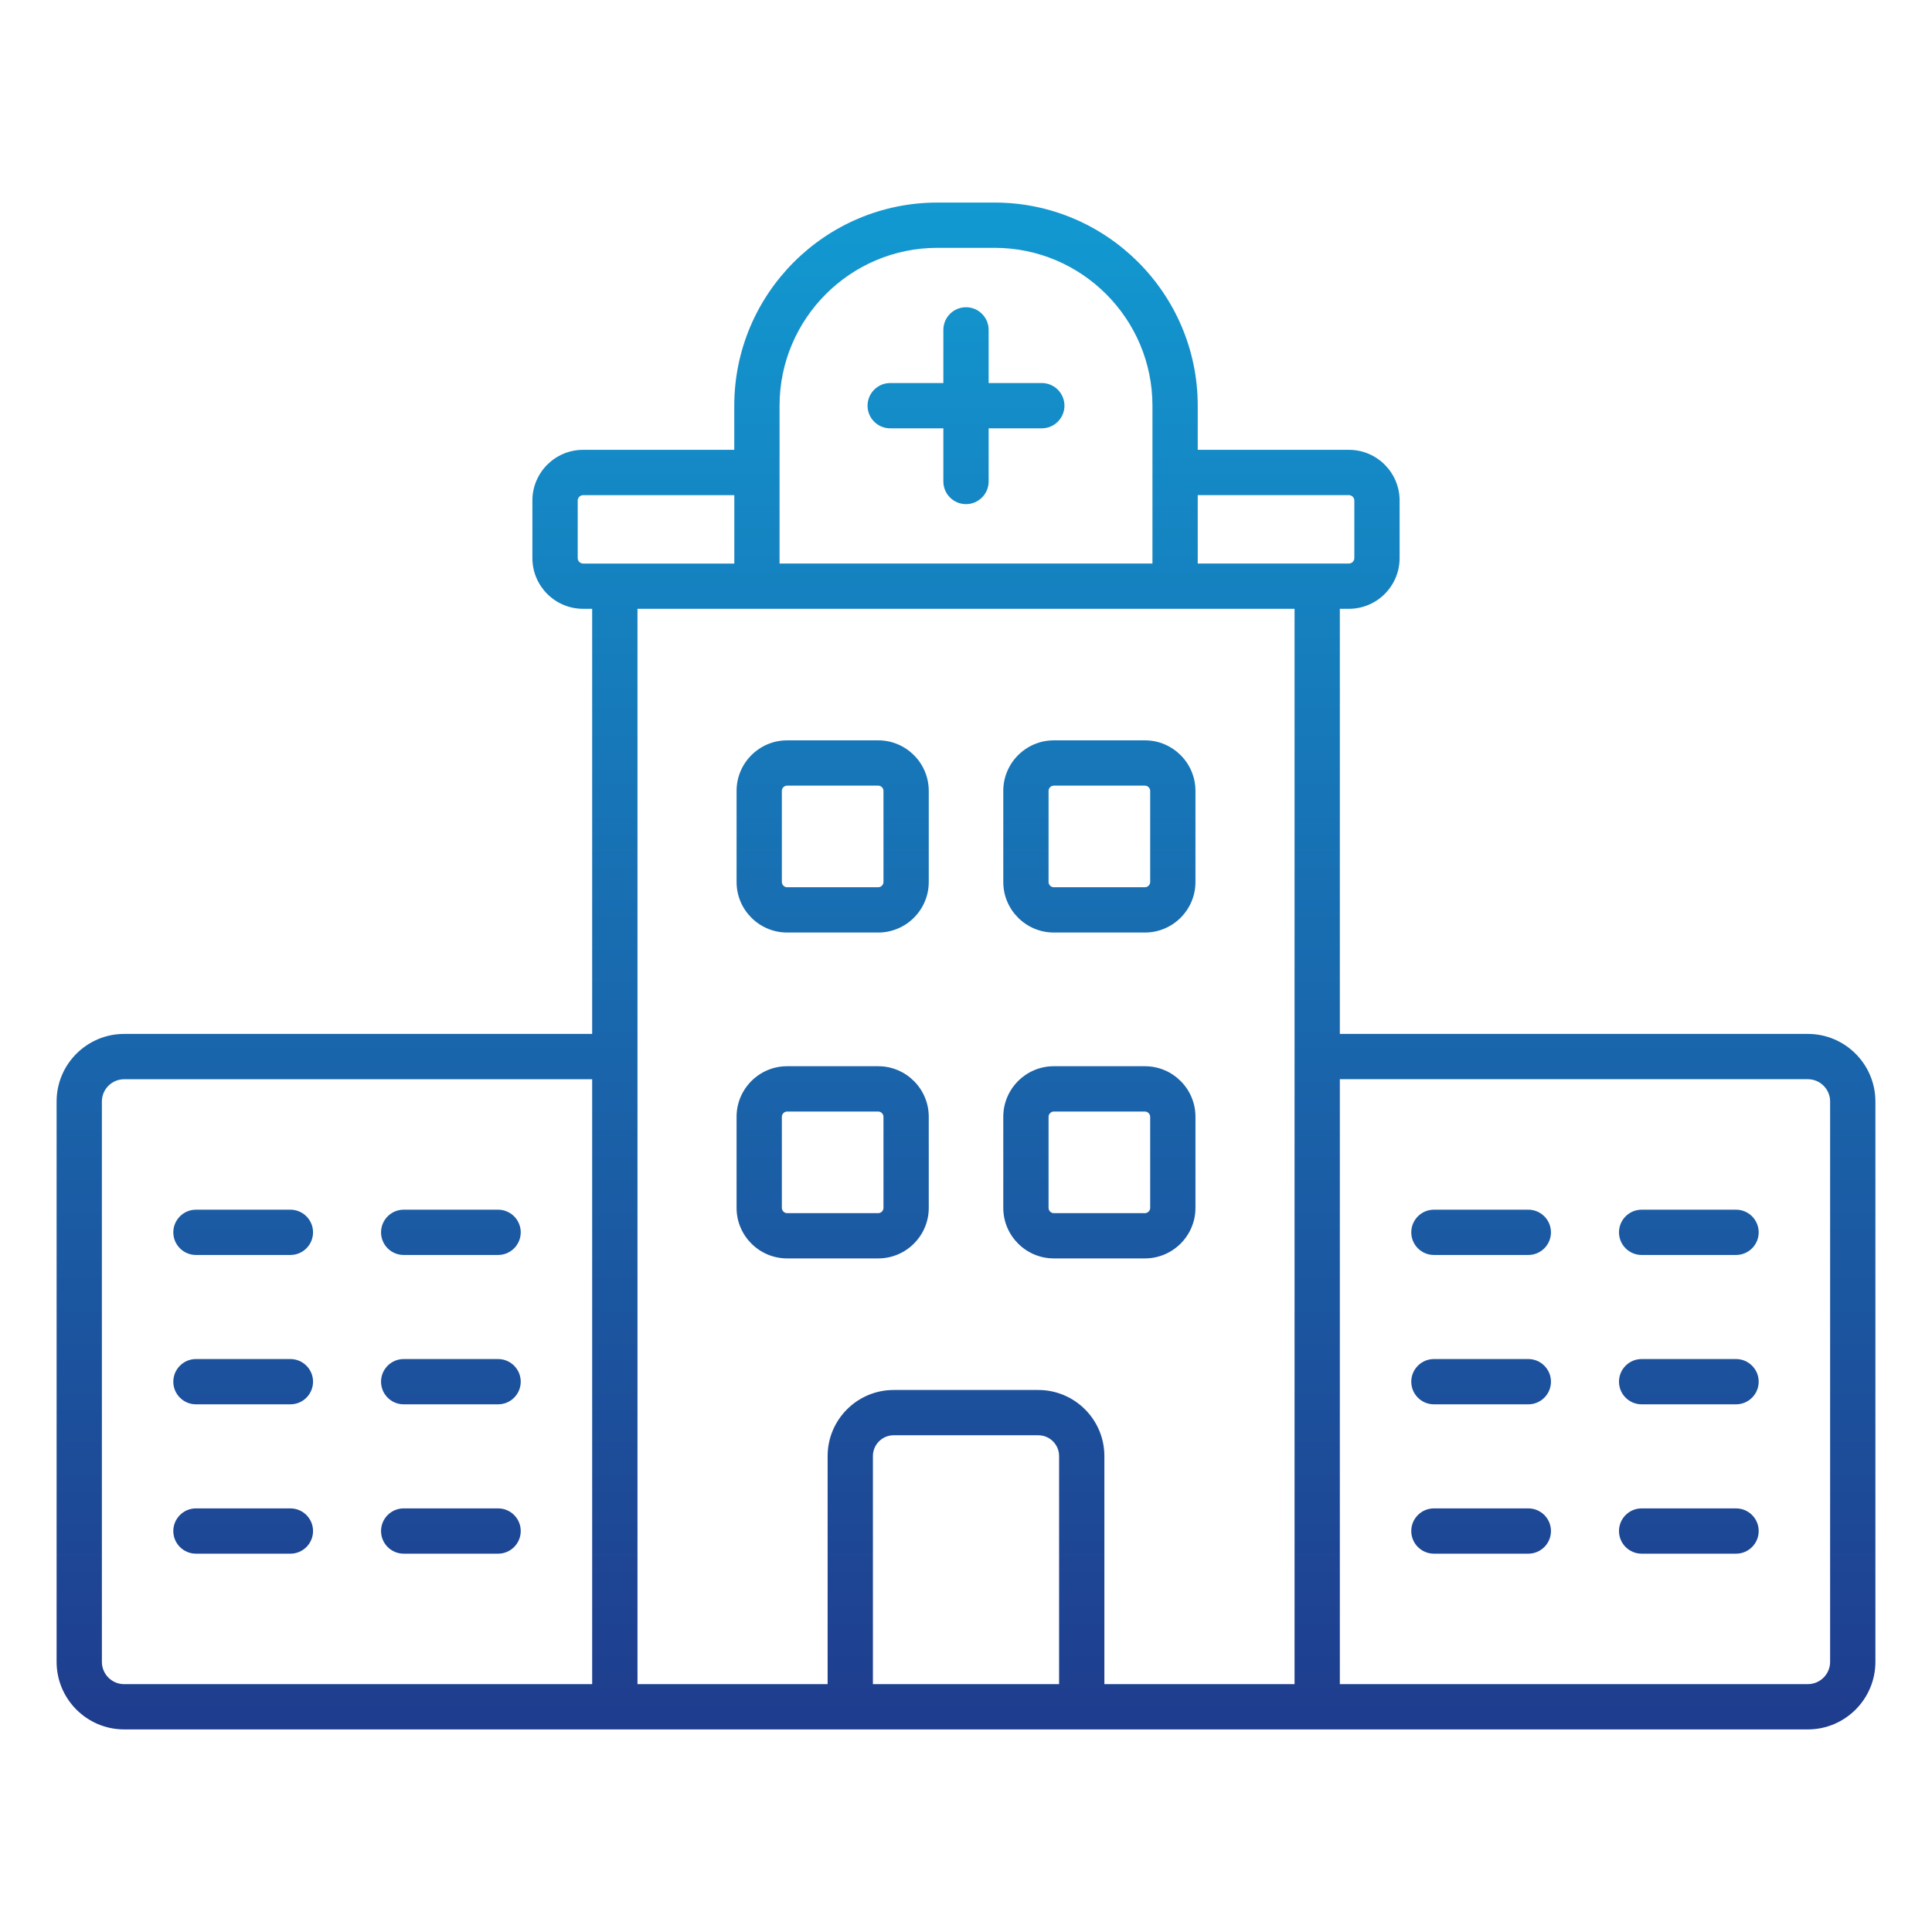 <svg width="512" height="512" viewBox="0 0 512 512" fill="none" xmlns="http://www.w3.org/2000/svg">
<path d="M479.1 274H355.07V161.34H357.48C364.88 161.34 370.91 155.32 370.91 147.91V132.64C370.91 125.24 364.89 119.21 357.48 119.21H317.41V107.51C317.41 77.83 293.26 53.68 263.58 53.68H248.42C218.74 53.68 194.59 77.83 194.59 107.51V119.21H154.52C147.12 119.21 141.09 125.23 141.09 132.64V147.91C141.09 155.31 147.11 161.34 154.52 161.34H156.93V274H32.9C23.03 274 15 282.03 15 291.9V440.41C15 450.28 23.03 458.31 32.9 458.31H162.93H349.06H479.1C488.97 458.31 497 450.28 497 440.41V291.91C497 282.03 488.97 274 479.1 274ZM357.48 131.21C358.25 131.21 358.91 131.86 358.91 132.64V147.91C358.91 148.68 358.26 149.34 357.48 149.34H317.41V131.21H357.48ZM248.42 65.68H263.58C286.64 65.68 305.41 84.44 305.41 107.51V149.34H206.59V107.51C206.59 84.45 225.36 65.68 248.42 65.68ZM153.1 147.92V132.65C153.1 131.88 153.75 131.22 154.53 131.22H194.6V149.35H154.53C153.75 149.34 153.1 148.69 153.1 147.92ZM27 440.41V291.91C27 288.66 29.65 286.01 32.9 286.01H156.93V446.32H32.9C29.65 446.32 27 443.67 27 440.41ZM280.67 446.32H231.33V385.87C231.33 382.83 233.8 380.36 236.84 380.36H275.16C278.2 380.36 280.67 382.83 280.67 385.87V446.32ZM292.67 446.32V385.87C292.67 376.21 284.82 368.36 275.16 368.36H236.84C227.18 368.36 219.33 376.21 219.33 385.87V446.32H168.94V161.34H343.07V446.31H292.67V446.32ZM485 440.41C485 443.66 482.35 446.31 479.1 446.31H355.07V286H479.1C482.35 286 485 288.65 485 291.9V440.41ZM232.74 196.2H208.59C201.21 196.2 195.2 202.21 195.2 209.59V233.74C195.2 241.12 201.21 247.13 208.59 247.13H232.74C240.12 247.13 246.13 241.12 246.13 233.74V209.59C246.13 202.21 240.12 196.2 232.74 196.2ZM234.13 233.74C234.13 234.49 233.49 235.13 232.74 235.13H208.59C207.84 235.13 207.2 234.49 207.2 233.74V209.59C207.2 208.84 207.84 208.2 208.59 208.2H232.74C233.49 208.2 234.13 208.84 234.13 209.59V233.74ZM303.42 196.2H279.27C271.89 196.2 265.88 202.21 265.88 209.59V233.74C265.88 241.12 271.89 247.13 279.27 247.13H303.42C310.8 247.13 316.81 241.12 316.81 233.74V209.59C316.81 202.21 310.8 196.2 303.42 196.2ZM304.81 233.74C304.81 234.49 304.17 235.13 303.42 235.13H279.27C278.52 235.13 277.88 234.49 277.88 233.74V209.59C277.88 208.84 278.52 208.2 279.27 208.2H303.42C304.17 208.2 304.81 208.84 304.81 209.59V233.74ZM232.74 282.56H208.59C201.21 282.56 195.2 288.57 195.2 295.95V320.1C195.2 327.48 201.21 333.49 208.59 333.49H232.74C240.12 333.49 246.13 327.48 246.13 320.1V295.95C246.13 288.57 240.12 282.56 232.74 282.56ZM234.13 320.11C234.13 320.86 233.49 321.5 232.74 321.5H208.59C207.84 321.5 207.2 320.86 207.2 320.11V295.96C207.2 295.21 207.84 294.57 208.59 294.57H232.74C233.49 294.57 234.13 295.21 234.13 295.96V320.11ZM303.42 282.56H279.27C271.89 282.56 265.88 288.57 265.88 295.95V320.1C265.88 327.48 271.89 333.49 279.27 333.49H303.42C310.8 333.49 316.81 327.48 316.81 320.1V295.95C316.81 288.57 310.8 282.56 303.42 282.56ZM304.81 320.11C304.81 320.86 304.17 321.5 303.42 321.5H279.27C278.52 321.5 277.88 320.86 277.88 320.11V295.96C277.88 295.21 278.52 294.57 279.27 294.57H303.42C304.17 294.57 304.81 295.21 304.81 295.96V320.11ZM411.02 326.58C411.02 329.89 408.33 332.58 405.02 332.58H380C376.69 332.58 374 329.89 374 326.58C374 323.27 376.69 320.58 380 320.58H405.02C408.33 320.58 411.02 323.27 411.02 326.58ZM466.07 326.58C466.07 329.89 463.38 332.58 460.07 332.58H435.05C431.74 332.58 429.05 329.89 429.05 326.58C429.05 323.27 431.74 320.58 435.05 320.58H460.07C463.38 320.58 466.07 323.27 466.07 326.58ZM411.02 366.16C411.02 369.47 408.33 372.16 405.02 372.16H380C376.69 372.16 374 369.47 374 366.16C374 362.85 376.69 360.16 380 360.16H405.02C408.33 360.16 411.02 362.85 411.02 366.16ZM466.07 366.16C466.07 369.47 463.38 372.16 460.07 372.16H435.05C431.74 372.16 429.05 369.47 429.05 366.16C429.05 362.85 431.74 360.16 435.05 360.16H460.07C463.38 360.16 466.07 362.85 466.07 366.16ZM411.02 405.74C411.02 409.05 408.33 411.74 405.02 411.74H380C376.69 411.74 374 409.05 374 405.74C374 402.43 376.69 399.74 380 399.74H405.02C408.33 399.74 411.02 402.42 411.02 405.74ZM466.07 405.74C466.07 409.05 463.38 411.74 460.07 411.74H435.05C431.74 411.74 429.05 409.05 429.05 405.74C429.05 402.43 431.74 399.74 435.05 399.74H460.07C463.38 399.74 466.07 402.42 466.07 405.74ZM100.98 326.58C100.98 323.27 103.67 320.58 106.98 320.58H132C135.31 320.58 138 323.27 138 326.58C138 329.89 135.31 332.58 132 332.58H106.98C103.67 332.58 100.98 329.9 100.98 326.58ZM82.96 326.58C82.96 329.89 80.27 332.58 76.96 332.58H51.93C48.62 332.58 45.93 329.89 45.93 326.58C45.93 323.27 48.62 320.58 51.93 320.58H76.95C80.27 320.58 82.96 323.27 82.96 326.58ZM138 366.16C138 369.47 135.31 372.16 132 372.16H106.98C103.67 372.16 100.98 369.47 100.98 366.16C100.98 362.85 103.67 360.16 106.98 360.16H132C135.31 360.16 138 362.85 138 366.16ZM82.96 366.16C82.96 369.47 80.27 372.16 76.96 372.16H51.93C48.62 372.16 45.93 369.47 45.93 366.16C45.93 362.85 48.62 360.16 51.93 360.16H76.95C80.27 360.16 82.96 362.85 82.96 366.16ZM138 405.74C138 409.05 135.31 411.74 132 411.74H106.98C103.67 411.74 100.98 409.05 100.98 405.74C100.98 402.43 103.67 399.74 106.98 399.74H132C135.31 399.74 138 402.42 138 405.74ZM82.96 405.74C82.96 409.05 80.27 411.74 76.96 411.74H51.93C48.62 411.74 45.93 409.05 45.93 405.74C45.93 402.43 48.62 399.74 51.93 399.74H76.95C80.27 399.74 82.96 402.42 82.96 405.74ZM229.91 107.51C229.91 104.2 232.6 101.51 235.91 101.51H250V87.42C250 84.11 252.69 81.42 256 81.42C259.31 81.42 262 84.11 262 87.42V101.51H276.09C279.4 101.51 282.09 104.2 282.09 107.51C282.09 110.82 279.4 113.51 276.09 113.51H262V127.6C262 130.91 259.31 133.6 256 133.6C252.69 133.6 250 130.91 250 127.6V113.51H235.91C232.6 113.51 229.91 110.83 229.91 107.51Z" fill="url(#paint0_linear_4701_395)"/>
<defs>
<linearGradient id="paint0_linear_4701_395" x1="256" y1="53.684" x2="256" y2="458.316" gradientUnits="userSpaceOnUse">
<stop stop-color="#1299D1"/>
<stop offset="1" stop-color="#1F3C8D"/>
</linearGradient>
</defs>
</svg>
